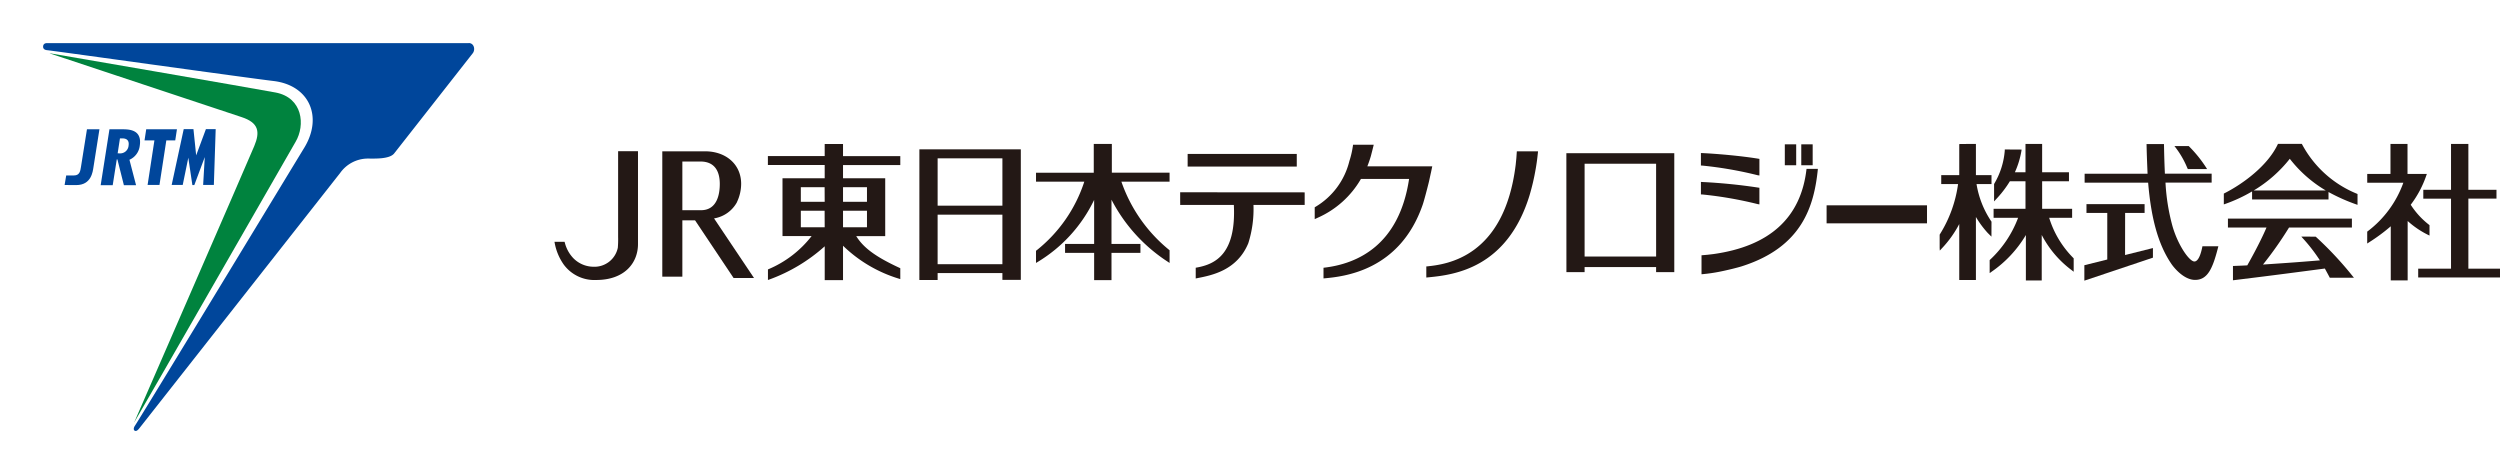<svg xmlns="http://www.w3.org/2000/svg" width="308.088" height="58.426" viewBox="0 0 308.088 58.426">
  <g id="グループ_472" data-name="グループ 472" transform="translate(13837.439 6450)">
    <g id="グループ_4" data-name="グループ 4" transform="translate(-13891.988 -6277.046)">
      <g id="グループ_2" data-name="グループ 2" transform="translate(59.86 -167.642)">
        <g id="グループ_1" data-name="グループ 1" transform="translate(0 0)">
          <path id="パス_1" data-name="パス 1" d="M66.043-160.666c1.114.187,25.14,4.334,27.807,4.832,3.361.629,3.7,4.017,2.475,6.088-.766,1.3-18.557,32.338-19.9,34.6,0,0,13.628-31.269,14.806-34.073.751-1.787.545-2.891-1.555-3.581-.993-.326-23.628-7.845-23.628-7.845Z" transform="translate(-65.213 161.919)" fill="#00833e"/>
          <path id="パス_2" data-name="パス 2" d="M89.726-136.274H88.263l.839-5.485H87.884l.209-1.374H91.88l-.21,1.374h-1.1Z" transform="translate(-75.385 153.753)" fill="#00469b"/>
          <path id="パス_3" data-name="パス 3" d="M95.631-143.161h1.2l.334,3.229,1.2-3.229h1.206l-.226,6.874h-1.32l.2-3.433-1.287,3.447h-.24l-.5-3.37-.689,3.356H94.147Z" transform="translate(-78.302 153.766)" fill="#00469b"/>
          <path id="パス_4" data-name="パス 4" d="M69.65-137.444h.969c.695,0,.774-.571.847-1.028l.742-4.659h1.538l-.735,4.659c-.09.567-.263,2.216-2.121,2.216-.368,0-1.307,0-1.436-.014Z" transform="translate(-66.802 153.752)" fill="#00469b"/>
          <path id="パス_5" data-name="パス 5" d="M77.771-136.242l1.081-6.889H80.5c.937,0,2.374.133,2.089,2.015a2.153,2.153,0,0,1-1.273,1.74l.815,3.134h-1.5l-.8-3.18h-.077l-.5,3.18Zm2.093-3.928.256.009a1.04,1.04,0,0,0,1.092-.986c.075-.494-.12-.9-.867-.859h-.2Z" transform="translate(-70.675 153.752)" fill="#00469b"/>
          <path id="パス_6" data-name="パス 6" d="M116.935-163.011s-51.865.012-51.944,0c-.393,0-.5.225-.5.448s.15.386.471.421c1.394.153,24.838,3.439,27.921,3.8,4.432.526,6.125,4.431,3.772,8.262-.836,1.361-19.435,32.027-20.873,34.263-.135.211-.172.468,0,.572.11.067.29.055.551-.276l24.723-31.434-.008.021a4.2,4.2,0,0,1,3.44-1.849c.875,0,2.674.089,3.26-.625l9.658-12.311c.393-.45.213-1.3-.465-1.3" transform="translate(-64.49 163.011)" fill="#00469b"/>
        </g>
      </g>
      <g id="グループ_3" data-name="グループ 3" transform="translate(54.549 -172.954)">
        <path id="パス_7" data-name="パス 7" d="M118.286-172.954H54.549v58.426H78.811l39.475-50.217Z" transform="translate(-54.549 172.954)" fill="none"/>
      </g>
    </g>
    <g id="グループ_8" data-name="グループ 8" transform="translate(-13947.549 -6279.046)">
      <g id="グループ_7" data-name="グループ 7">
        <g id="グループ_6" data-name="グループ 6">
          <g id="グループ_5" data-name="グループ 5">
            <path id="パス_8" data-name="パス 8" d="M297.036-152.3l-.057.83-.083.821c-1.406,11.426-8.545,12.272-10.891,12.521l-.124.009,0,1.351v.016l.357-.034c3.132-.306,9.623-1.157,12.364-10.092a27.562,27.562,0,0,0,.747-3.192c.15-.825.215-1.441.257-1.813.011-.106.022-.194.029-.264l.013-.154h-2.61Z" fill="#231815"/>
            <rect id="長方形_2" data-name="長方形 2" width="12.374" height="2.22" transform="translate(335.211 -145.651)" fill="#231815"/>
            <path id="パス_9" data-name="パス 9" d="M279.4-153.121c-.017.12-.344,1.381-.361,1.437-.119.4-.262.815-.425,1.23h8l-.034.165c-.019.086-.064.313-.12.575l-.046.2c-.091.417-.184.854-.213.974-.242.99-.6,2.324-.747,2.764-2.82,8.236-9.8,8.9-12.09,9.121l-.151.011v-1.314l.122-.013c4.082-.487,9.2-2.777,10.424-10.931h-5.934a11.509,11.509,0,0,1-5.316,4.777l-.38.175v-1.461l.068-.038A9.056,9.056,0,0,0,276.4-151.1a10.968,10.968,0,0,0,.454-2.02Z" fill="#231815"/>
            <path id="パス_10" data-name="パス 10" d="M200.932-146.056a5.263,5.263,0,0,0,.514-2.252c0-2.355-1.834-4-4.459-4h-5.259v15.453H194.2V-143.8h1.567l4.744,7.1-.094.006h2.614l-4.925-7.345a3.928,3.928,0,0,0,2.831-2.011m-6.737-5h2.219c1.98,0,2.394,1.5,2.394,2.764,0,1.209-.3,3.237-2.32,3.237H194.2Z" fill="#231815"/>
            <path id="パス_11" data-name="パス 11" d="M186.284-141.77a12.436,12.436,0,0,1-.036,1.342,2.941,2.941,0,0,1-3.045,2.345,3.506,3.506,0,0,1-2.458-1.074,4.272,4.272,0,0,1-1.022-1.868l-.039-.133H178.44l.031.163a6.69,6.69,0,0,0,1.124,2.662,4.686,4.686,0,0,0,3.989,1.883c3.489,0,5.149-2.1,5.149-4.43v-11.444h-2.449Z" fill="#231815"/>
            <path id="パス_12" data-name="パス 12" d="M214-153.212h-2.259v1.494h-7v1.1h7v1.629h-5.2v7.127h3.589a13.219,13.219,0,0,1-5.3,4.075l-.082.036v1.3l.183-.062a20.862,20.862,0,0,0,6.813-4.089v4.169H214v-4.238a16.974,16.974,0,0,0,6.879,4.057l.179.055V-137.9l-.08-.037c-2.938-1.36-4.443-2.461-5.352-3.919H219.2v-7.127H214v-1.629h7.058v-1.1H214Zm-2.259,10.269H208.8v-2.037h2.932Zm0-3.144H208.8v-1.795h2.932Zm5.211,3.144H214v-2.037h2.952ZM214-147.882h2.952v1.795H214Z" fill="#231815"/>
            <path id="パス_13" data-name="パス 13" d="M223.408-136.452h2.251v-.847h7.982v.834h2.27v-16.089h-12.5Zm2.251-14.994h7.983v5.841h-7.983Zm7.982,13.047h-7.983v-6.1h7.983Z" fill="#231815"/>
            <path id="パス_14" data-name="パス 14" d="M247.129-153.213H244.9v3.543h-7.117v1.106h5.951a17.846,17.846,0,0,1-5.9,8.476l-.052.038v1.5l.208-.124a18.027,18.027,0,0,0,6.956-7.645v5.424h-3.583v1.1h3.583v3.366h2.139v-3.366h3.566v-1.1h-3.566v-5.45a20.114,20.114,0,0,0,6.943,7.651l.215.148v-1.566l-.05-.042a18.719,18.719,0,0,1-5.888-8.411h5.938v-1.106h-7.115Z" fill="#231815"/>
            <rect id="長方形_3" data-name="長方形 3" width="13.448" height="1.557" transform="translate(256.469 -151.984)" fill="#231815"/>
            <path id="パス_15" data-name="パス 15" d="M270.721-147.248l-15.037-.011h-.136v.139c0,.88,0,1.176.007,1.28l-.01.141h6.619c.3,6.064-2.294,7.31-4.586,7.718l-.113.02v1.158l0,.166.162-.033c1.844-.36,4.929-.964,6.317-4.306a13.961,13.961,0,0,0,.638-4.723l6.31,0v-1.546Z" fill="#231815"/>
            <path id="パス_16" data-name="パス 16" d="M303.148-137.414h2.241v-.626H314.2v.626h2.241v-14.66h-13.3Zm11.055-1.93h-8.814v-11.43H314.2Z" fill="#231815"/>
            <path id="パス_17" data-name="パス 17" d="M326.723-149.358l.209.03v-2.045l-.152-.026c-2.163-.349-5.008-.6-6.867-.689l-.19-.007v1.539l.166.008a47.093,47.093,0,0,1,6.834,1.19" fill="#231815"/>
            <path id="パス_18" data-name="パス 18" d="M319.893-146.988a47.569,47.569,0,0,1,6.83,1.188l.208.034v-2.048l-.151-.022a68.434,68.434,0,0,0-6.866-.688l-.19-.012v1.542l.162.006Z" fill="#231815"/>
            <rect id="長方形_4" data-name="長方形 4" width="1.402" height="2.578" transform="translate(330.062 -153.167)" fill="#231815"/>
            <rect id="長方形_5" data-name="長方形 5" width="1.404" height="2.578" transform="translate(332.091 -153.167)" fill="#231815"/>
            <path id="パス_19" data-name="パス 19" d="M355.533-143.632v-.006l-.023-.033a11.5,11.5,0,0,1-1.822-4.6h1.845v-1.1h-1.921v-3.846l-1.92.007-.134.02v3.819h-2.22v1.1h2.074a15.64,15.64,0,0,1-2.248,6.2l-.02.036v1.637l.018.325.236-.255a13.31,13.31,0,0,0,2.16-3.018v6.895h2.054v-7.764a11.791,11.791,0,0,0,1.466,1.98l.448.443Z" fill="#231815"/>
            <path id="パス_20" data-name="パス 20" d="M362.64-144.113h2.828v-1.106h-3.695v-3.4h3.306v-1.105h-3.306v-3.495h-2.051v3.495h-1.308a10.748,10.748,0,0,0,.808-2.644l.02-.153-2.058-.013h-.016l0,.136a9.441,9.441,0,0,1-1.3,4.092l-.017.03v2.143l.239-.26a13.272,13.272,0,0,0,1.709-2.226h1.923v3.4h-3.931v1.106h3.02a13.534,13.534,0,0,1-3.464,5.172l-.041.042v1.6l.216-.153a14.46,14.46,0,0,0,4.247-4.539v5.6h1.954V-142a12.661,12.661,0,0,0,3.717,4.359l.221.177v-1.653l-.036-.037a12.047,12.047,0,0,1-2.985-4.96" fill="#231815"/>
            <path id="パス_21" data-name="パス 21" d="M381.526-140.6c-.326,1.7-.786,1.871-.988,1.871-.619,0-2-1.954-2.693-4.323a25.157,25.157,0,0,1-.87-5.4h5.688v-1.1H376.9c0-.064-.042-.9-.067-1.763-.028-.926-.044-1.889-.044-1.889l-2.148,0s.013.738.043,1.6c.031.9.078,1.929.081,2.058h-7.755v1.1h7.827c.347,4.168,1.161,7.534,2.886,10.044.324.469,1.531,1.941,2.9,1.941,1.538,0,2.153-1.4,2.788-3.832l.08-.316h-1.968Z" fill="#231815"/>
            <path id="パス_22" data-name="パス 22" d="M372-144.713h2.4V-145.8h-7.163v1.087H369.8v5.74l-2.81.7-.014.006v1.9l8.439-2.83.011,0v-1.188l-3.433.86Z" fill="#231815"/>
            <path id="パス_23" data-name="パス 23" d="M393.815-153.149l-.038-.076h-2.941l-.038.081c-1.242,2.6-4.2,4.808-6.56,6.008l-.075.038v1.334l.183-.063a18.542,18.542,0,0,0,3.3-1.537v.988h9.419v-.914a22.7,22.7,0,0,0,3.392,1.516l.183.065v-1.336l-.081-.037a13.359,13.359,0,0,1-6.742-6.067m-5.972,5.668a16.321,16.321,0,0,0,4.448-3.906,15.721,15.721,0,0,0,4.434,3.906Z" fill="#231815"/>
            <path id="パス_24" data-name="パス 24" d="M395.515-141.759l-.038-.032-1.724-.005h-.038l.207.232a20.423,20.423,0,0,1,2.083,2.7l-.031,0c-2.685.216-3.253.264-6.983.511a45.528,45.528,0,0,0,3.21-4.564h7.746v-1.1H384.67v1.1h4.753c-.822,1.937-2.193,4.355-2.37,4.665-.305.017-.73.038-1.087.049l-.66.027h-.017v1.762l1.125-.139c3.8-.464,6.906-.874,10.2-1.308l.194.359c.129.237.23.422.377.7l.036.075,2.976,0-.176-.217a43.017,43.017,0,0,0-4.5-4.813" fill="#231815"/>
            <path id="パス_25" data-name="パス 25" d="M409.511-141.924v-1.284l-.054-.043a9.818,9.818,0,0,1-2.261-2.47,12.807,12.807,0,0,0,1.923-3.616l.065-.185H406.8v-3.691h-2.1v3.691h-2.864v1.087h4.451a12.967,12.967,0,0,1-4.4,5.985l-.054.042v1.466l.212-.139a21.924,21.924,0,0,0,2.69-1.987v6.67h2.083v-7.32a11,11,0,0,0,2.5,1.7Z" fill="#231815"/>
            <path id="パス_26" data-name="パス 26" d="M414.3-137.847v-8.629h3.464v-1.088H414.3v-5.649H412.18l-.018,0v5.653h-3.417v1.088h3.417v8.629h-4.046v1.086H418.2v-1.086Z" fill="#231815"/>
            <path id="パス_27" data-name="パス 27" d="M382.063-150.182a15.618,15.618,0,0,0-2.228-2.775H378.07l.049.057a10.99,10.99,0,0,1,1.528,2.609,1.821,1.821,0,0,0,.083.17H382.1Z" fill="#231815"/>
            <path id="パス_28" data-name="パス 28" d="M321.253-139.642l-.715.084-.741.065v2.337l.147-.013a20.147,20.147,0,0,0,2.005-.286c1.023-.2,2.334-.527,2.825-.686,7.408-2.362,8.9-7.376,9.364-12h-1.4c-.684,6.049-4.578,9.536-11.49,10.5" fill="#231815"/>
          </g>
        </g>
      </g>
    </g>
  </g>
</svg>
